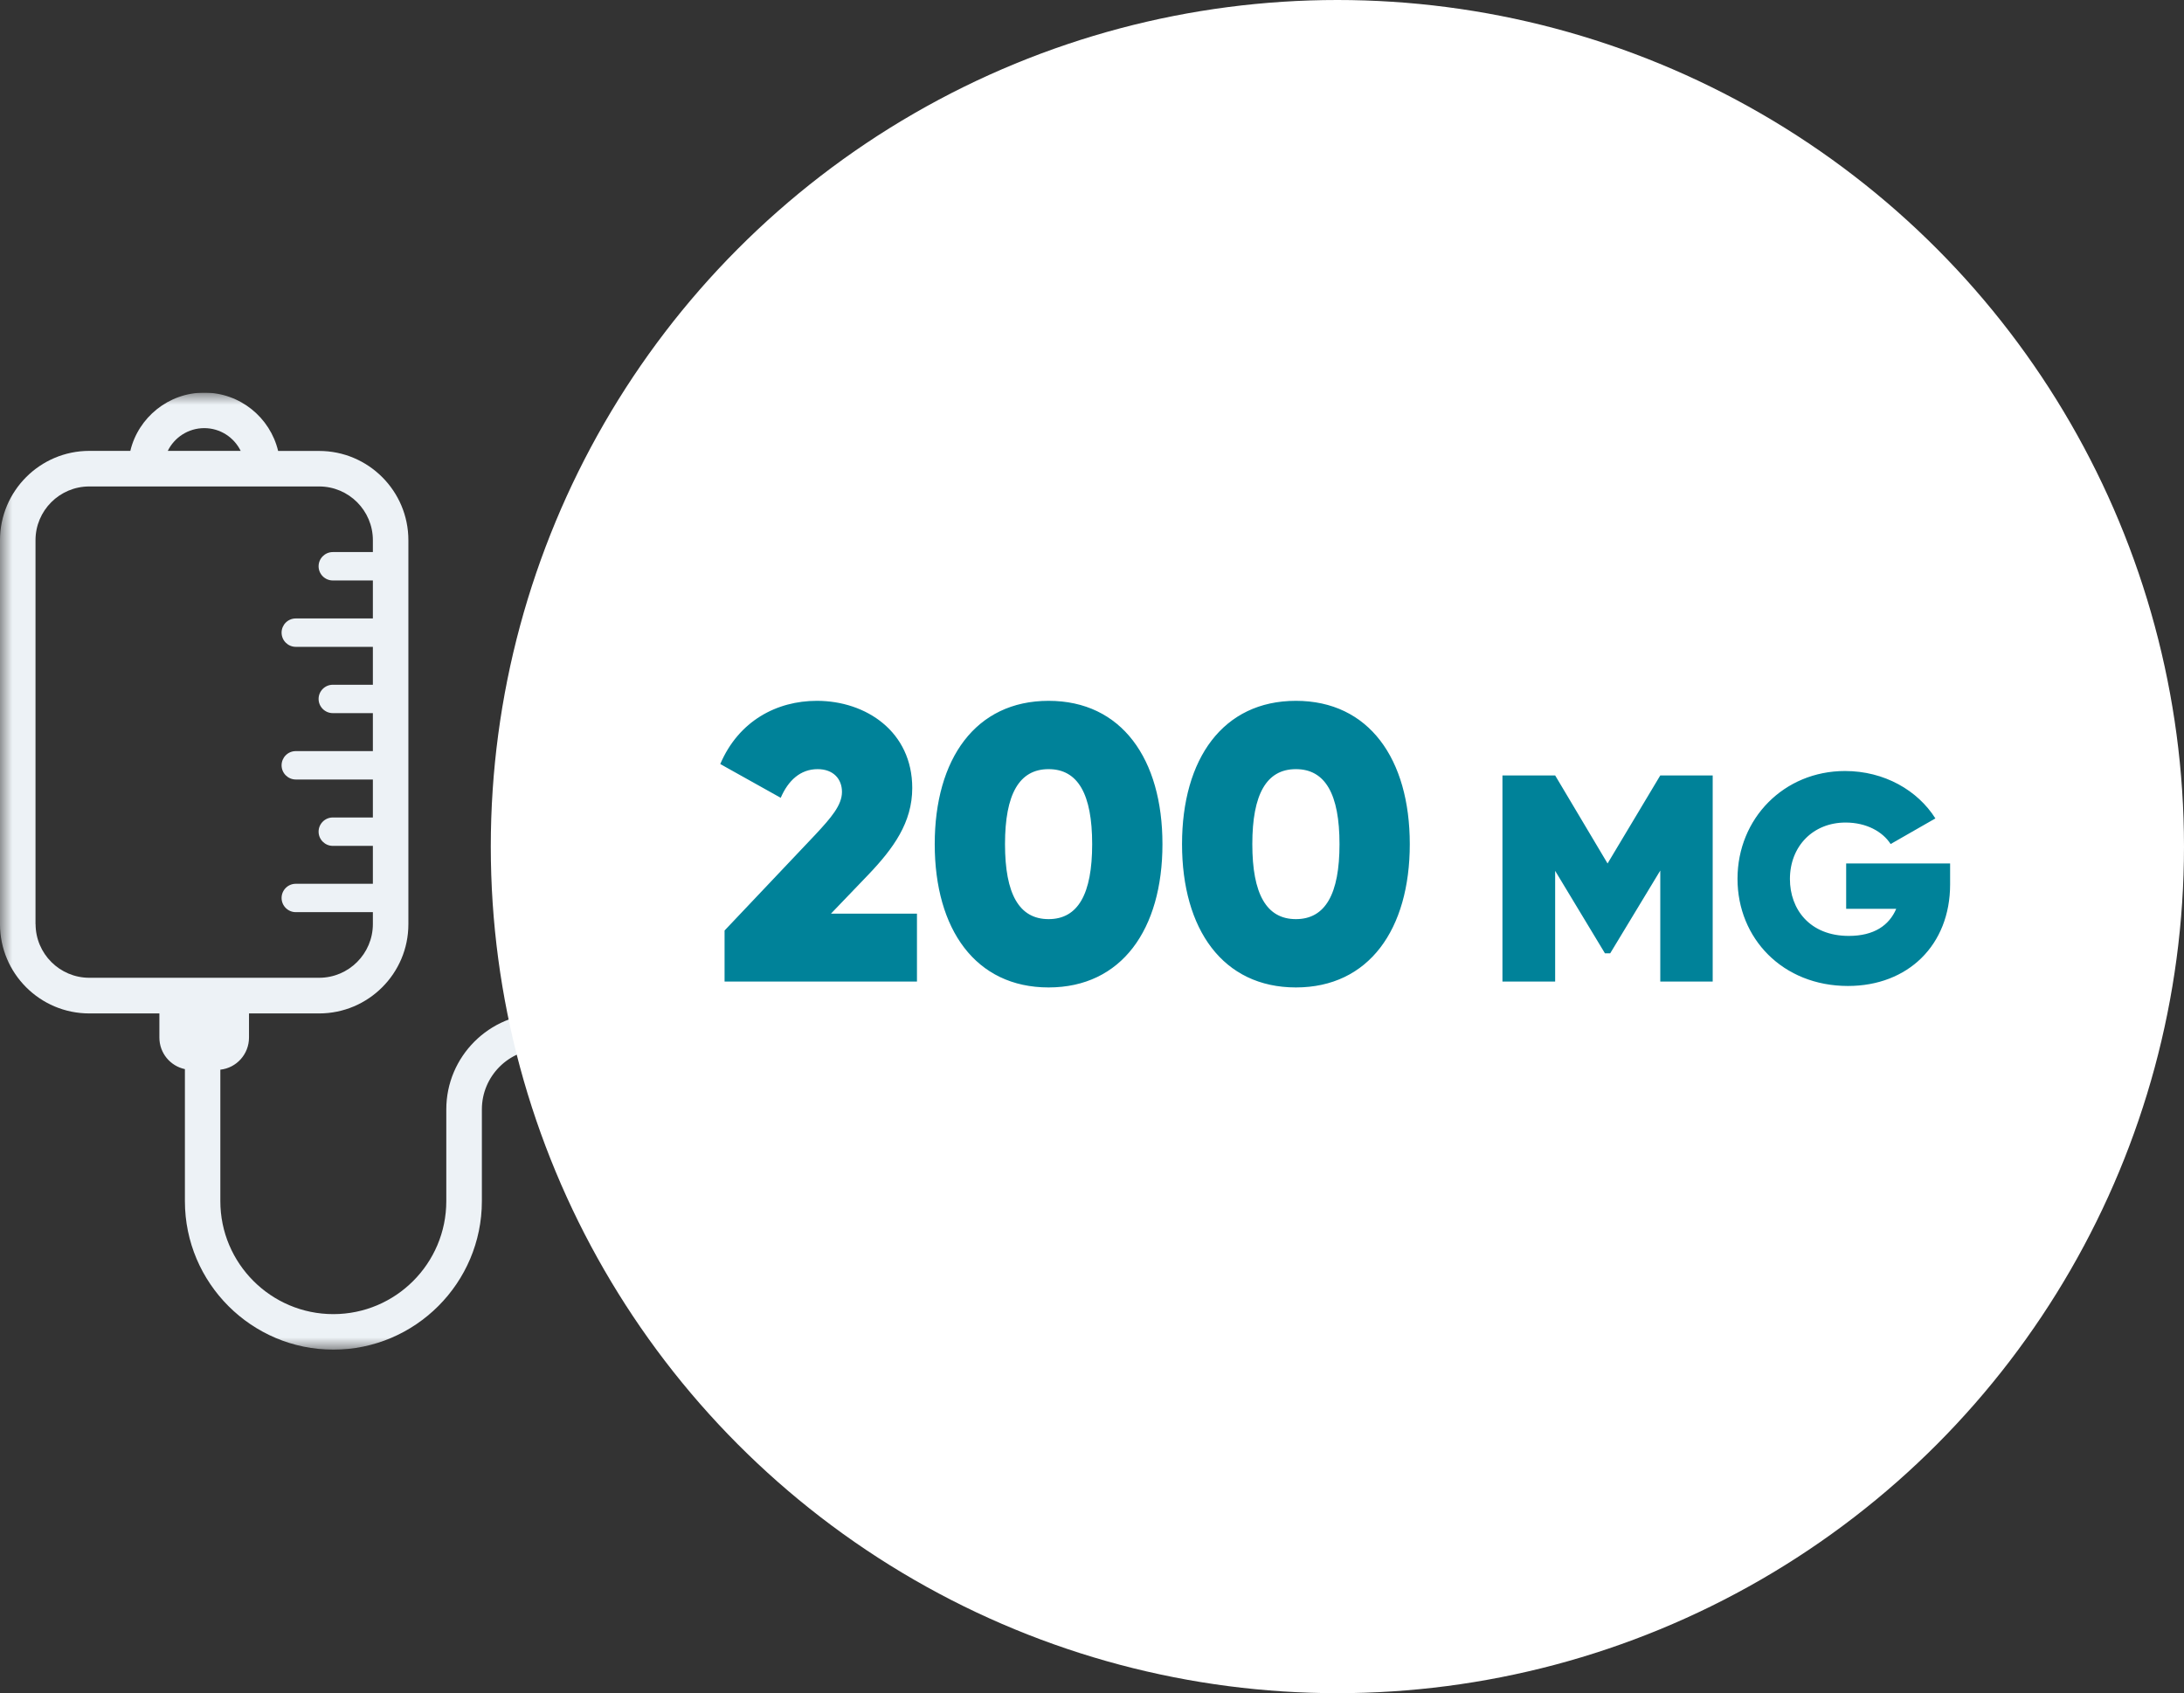<svg width="89" height="69" viewBox="0 0 89 69" fill="none" xmlns="http://www.w3.org/2000/svg">
<rect x="0" y="0" width="89" height="69" fill="#333333" stroke="none"/>
<g clip-path="url(#clip0_5930_4342)">
<mask id="mask0_5930_4342" style="mask-type:luminance" maskUnits="userSpaceOnUse" x="0" y="16" width="26" height="39">
<path d="M26 16H0V55H26V16Z" fill="white"/>
</mask>
<g mask="url(#mask0_5930_4342)">
<path d="M1.447 37.662V22.015C1.447 20.806 2.429 19.824 3.637 19.824H13.005C14.213 19.824 15.195 20.806 15.195 22.015V22.498H13.561C13.243 22.498 12.983 22.759 12.983 23.077C12.983 23.395 13.243 23.655 13.561 23.655H15.195V25.203H12.053C11.732 25.203 11.475 25.463 11.475 25.781C11.475 26.1 11.735 26.36 12.053 26.36H15.195V27.905H13.561C13.243 27.905 12.983 28.165 12.983 28.483C12.983 28.801 13.243 29.061 13.561 29.061H15.195V30.609H12.053C11.732 30.609 11.475 30.869 11.475 31.188C11.475 31.506 11.735 31.766 12.053 31.766H15.195V33.314H13.561C13.243 33.314 12.983 33.574 12.983 33.892C12.983 34.21 13.243 34.471 13.561 34.471H15.195V36.016H12.053C11.732 36.016 11.475 36.276 11.475 36.594C11.475 36.912 11.735 37.172 12.053 37.172H15.195V37.655C15.195 38.864 14.213 39.846 13.005 39.846H3.64C2.432 39.846 1.45 38.864 1.45 37.655M8.324 17.447C8.976 17.447 9.539 17.826 9.808 18.374H6.837C7.106 17.826 7.672 17.447 8.324 17.447ZM22.093 41.302C19.94 41.302 18.187 43.056 18.187 45.209V48.948C18.187 51.488 16.122 53.553 13.583 53.553C11.044 53.553 8.979 51.488 8.979 48.948V43.591C9.636 43.521 10.147 42.961 10.147 42.282V41.299H13.005C15.011 41.299 16.642 39.669 16.642 37.662V22.015C16.642 20.008 15.011 18.377 13.005 18.377H11.334C11.01 17.016 9.783 16 8.324 16C6.865 16 5.635 17.016 5.311 18.374H3.64C1.634 18.374 0 20.008 0 22.015V37.662C0 39.669 1.631 41.299 3.637 41.299H6.495V42.282C6.495 42.915 6.938 43.441 7.535 43.569C7.535 43.579 7.535 43.588 7.535 43.6V48.948C7.535 52.286 10.251 55 13.586 55C16.92 55 19.637 52.283 19.637 48.948V45.209C19.637 43.854 20.738 42.753 22.093 42.753C23.449 42.753 24.55 43.854 24.55 45.209C24.55 45.61 24.874 45.931 25.272 45.931C25.67 45.931 25.997 45.607 25.997 45.209C25.997 43.056 24.244 41.302 22.09 41.302" fill="#EDF2F6"/>
</g>
</g>
<circle cx="54.5" cy="34.5" r="34.5" fill="white"/>
<path d="M29.527 40V37.92L33.239 34C33.863 33.328 34.311 32.816 34.311 32.272C34.311 31.744 33.959 31.344 33.319 31.344C32.615 31.344 32.119 31.808 31.815 32.512L29.351 31.136C30.103 29.376 31.655 28.56 33.287 28.56C35.303 28.56 37.175 29.824 37.175 32.112C37.175 33.52 36.407 34.576 35.383 35.648L33.863 37.232H37.367V40H29.527ZM42.731 40.24C39.755 40.24 38.091 37.872 38.091 34.4C38.091 30.928 39.755 28.56 42.731 28.56C45.707 28.56 47.371 30.928 47.371 34.4C47.371 37.872 45.707 40.24 42.731 40.24ZM42.731 37.456C43.931 37.456 44.507 36.432 44.507 34.4C44.507 32.368 43.931 31.344 42.731 31.344C41.531 31.344 40.955 32.368 40.955 34.4C40.955 36.432 41.531 37.456 42.731 37.456ZM52.809 40.24C49.834 40.24 48.169 37.872 48.169 34.4C48.169 30.928 49.834 28.56 52.809 28.56C55.785 28.56 57.45 30.928 57.45 34.4C57.45 37.872 55.785 40.24 52.809 40.24ZM52.809 37.456C54.01 37.456 54.586 36.432 54.586 34.4C54.586 32.368 54.01 31.344 52.809 31.344C51.609 31.344 51.033 32.368 51.033 34.4C51.033 36.432 51.609 37.456 52.809 37.456ZM69.794 31.6V40H67.658V35.476L65.618 38.848H65.402L63.374 35.488V40H61.226V31.6H63.374L65.51 35.188L67.658 31.6H69.794ZM79.469 35.188V36.04C79.469 38.512 77.753 40.18 75.305 40.18C72.653 40.18 70.805 38.248 70.805 35.812C70.805 33.352 72.701 31.42 75.185 31.42C76.793 31.42 78.149 32.212 78.869 33.352L77.045 34.396C76.721 33.892 76.061 33.52 75.209 33.52C73.889 33.52 72.941 34.48 72.941 35.824C72.941 37.048 73.745 38.14 75.341 38.14C76.373 38.14 76.985 37.708 77.273 37.036H75.233V35.188H79.469Z" fill="#008299"/>
<defs>
<clipPath id="clip0_5930_4342">
<rect width="26" height="39" fill="white" transform="translate(0 16)"/>
</clipPath>
</defs>
</svg>

